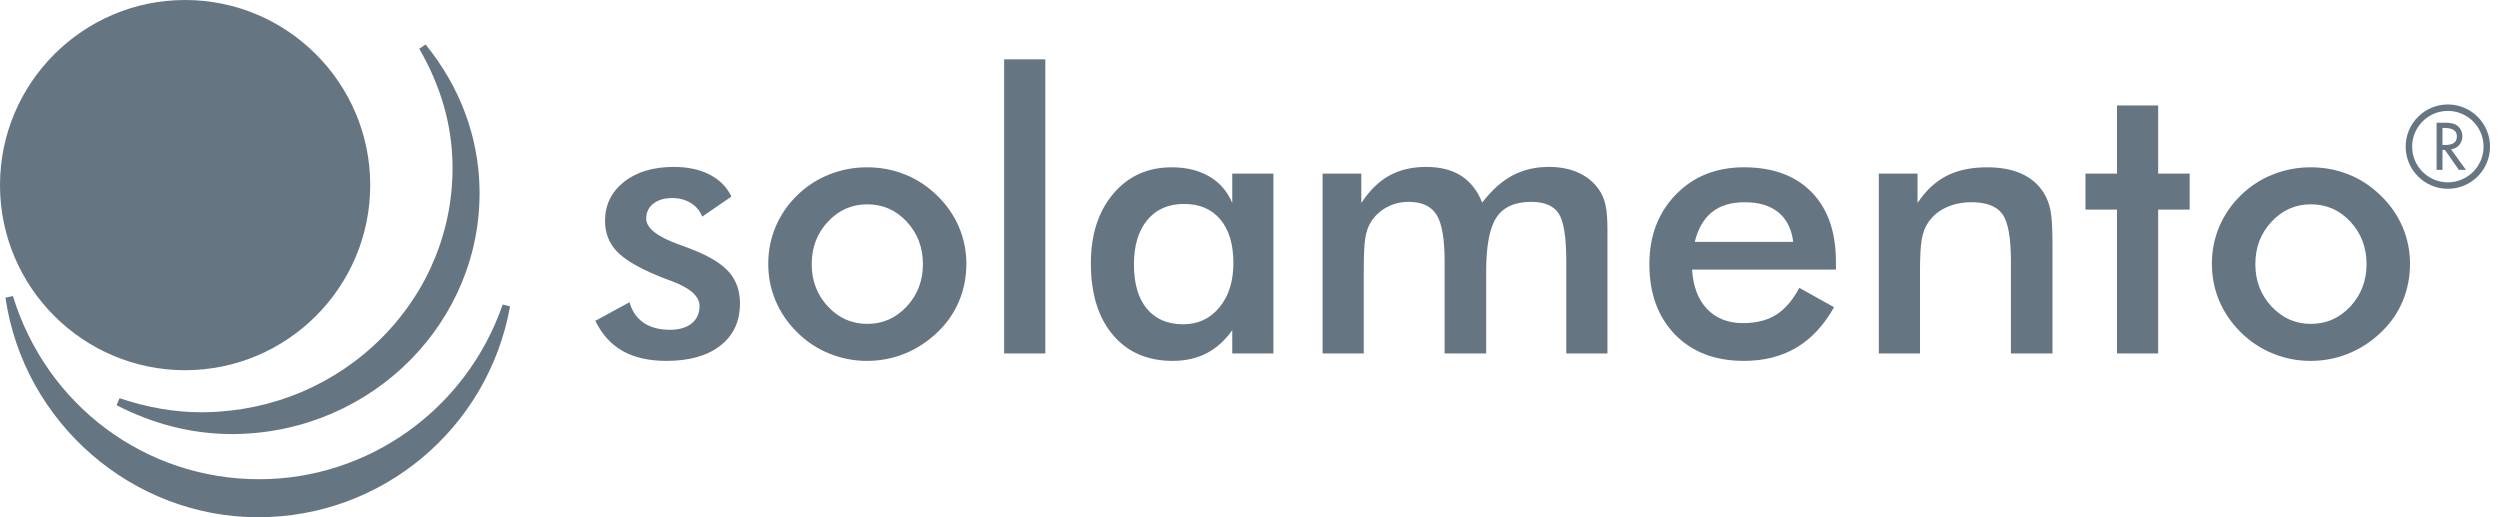 <svg width="232px" height="48px" viewBox="0 0 232 48" version="1.1" xmlns="http://www.w3.org/2000/svg" xmlns:xlink="http://www.w3.org/1999/xlink">
  <g transform="translate(-684, -32)" fill="#667582" fill-rule="nonzero">
    <g transform="translate(684, 32)">
        <path d="M205.949,27.925 C206.408,29.005 207.076,29.98 207.957,30.847 C208.826,31.706 209.818,32.36 210.933,32.812 C212.049,33.264 213.21,33.49 214.42,33.49 C215.653,33.49 216.828,33.264 217.941,32.812 C219.057,32.36 220.073,31.692 220.988,30.811 C221.857,29.98 222.519,29.023 222.971,27.943 C223.422,26.864 223.648,25.707 223.648,24.474 C223.648,23.286 223.42,22.153 222.962,21.073 C222.503,19.994 221.835,19.027 220.954,18.169 C220.073,17.299 219.08,16.642 217.968,16.195 C216.859,15.75 215.676,15.526 214.42,15.526 C213.199,15.526 212.031,15.75 210.915,16.195 C209.8,16.642 208.813,17.281 207.957,18.115 C207.087,18.961 206.421,19.926 205.958,21.014 C205.493,22.098 205.263,23.255 205.263,24.474 C205.263,25.694 205.491,26.846 205.949,27.925 M218.108,28.445 C217.106,29.519 215.888,30.057 214.454,30.057 C213.023,30.057 211.805,29.519 210.8,28.445 C209.797,27.369 209.296,26.06 209.296,24.51 C209.296,22.957 209.797,21.647 210.8,20.572 C211.805,19.497 213.023,18.961 214.454,18.961 C215.9,18.961 217.119,19.497 218.118,20.572 C219.116,21.647 219.615,22.957 219.615,24.51 C219.615,26.06 219.113,27.369 218.108,28.445 M200.278,32.803 L200.278,19.454 L203.201,19.454 L203.201,16.109 L200.278,16.109 L200.278,9.786 L196.457,9.786 L196.457,16.109 L193.532,16.109 L193.532,19.454 L196.457,19.454 L196.457,32.803 L200.278,32.803 Z M178.175,32.803 L178.175,25.197 C178.175,23.819 178.232,22.821 178.343,22.193 C178.455,21.565 178.652,21.05 178.934,20.653 C179.332,20.052 179.883,19.589 180.581,19.262 C181.278,18.932 182.076,18.767 182.968,18.767 C184.329,18.767 185.276,19.129 185.811,19.849 C186.344,20.572 186.613,22.031 186.613,24.226 L186.613,32.803 L190.47,32.803 L190.47,22.676 C190.47,21.15 190.405,20.082 190.276,19.47 C190.145,18.86 189.935,18.327 189.641,17.868 C189.149,17.094 188.465,16.511 187.588,16.118 C186.714,15.723 185.655,15.526 184.411,15.526 C182.931,15.526 181.674,15.791 180.642,16.319 C179.607,16.848 178.711,17.688 177.947,18.837 L177.947,16.109 L174.354,16.109 L174.354,32.803 L178.175,32.803 L178.175,32.803 Z M157.272,22.446 C157.577,21.213 158.112,20.294 158.875,19.682 C159.639,19.072 160.648,18.767 161.904,18.767 C163.232,18.767 164.275,19.081 165.038,19.709 C165.802,20.337 166.26,21.249 166.411,22.446 L157.272,22.446 L157.272,22.446 Z M170.375,24.298 C170.375,21.525 169.623,19.37 168.121,17.835 C166.617,16.294 164.521,15.526 161.834,15.526 C159.264,15.526 157.156,16.369 155.519,18.054 C153.882,19.741 153.062,21.891 153.062,24.51 C153.062,27.234 153.857,29.411 155.44,31.042 C157.025,32.672 159.157,33.49 161.834,33.49 C163.699,33.49 165.327,33.079 166.712,32.257 C168.096,31.435 169.259,30.183 170.199,28.508 L166.976,26.71 C166.366,27.862 165.648,28.693 164.828,29.212 C164.006,29.727 162.979,29.985 161.746,29.985 C160.361,29.985 159.25,29.546 158.417,28.675 C157.583,27.799 157.12,26.579 157.025,25.021 L170.375,25.021 L170.375,24.298 L170.375,24.298 Z M126.557,25.197 C126.557,23.679 126.605,22.64 126.7,22.076 C126.793,21.516 126.957,21.037 127.192,20.653 C127.557,20.052 128.049,19.582 128.672,19.244 C129.295,18.9 129.981,18.733 130.731,18.733 C131.953,18.733 132.813,19.131 133.312,19.93 C133.811,20.73 134.06,22.162 134.06,24.226 L134.06,32.803 L137.917,32.803 L137.917,25.197 C137.917,22.799 138.238,21.123 138.877,20.168 C139.516,19.212 140.589,18.733 142.091,18.733 C143.312,18.733 144.162,19.086 144.636,19.797 C145.112,20.508 145.35,21.985 145.35,24.226 L145.35,32.803 L149.171,32.803 L149.171,22.676 L149.171,21.34 C149.171,20.4 149.121,19.677 149.022,19.171 C148.922,18.668 148.767,18.232 148.554,17.868 C148.096,17.094 147.457,16.504 146.635,16.1 C145.813,15.694 144.85,15.49 143.746,15.49 C142.479,15.49 141.348,15.757 140.356,16.285 C139.365,16.814 138.428,17.652 137.547,18.801 C137.102,17.688 136.449,16.857 135.593,16.31 C134.735,15.766 133.655,15.49 132.352,15.49 C131.038,15.49 129.895,15.759 128.928,16.294 C127.957,16.827 127.093,17.676 126.329,18.837 L126.329,16.109 L122.737,16.109 L122.737,32.803 L126.557,32.803 L126.557,25.197 L126.557,25.197 Z M113.164,28.521 C112.301,29.569 111.182,30.093 109.809,30.093 C108.354,30.093 107.227,29.61 106.428,28.648 C105.63,27.686 105.23,26.317 105.23,24.542 C105.23,22.785 105.645,21.407 106.472,20.414 C107.299,19.422 108.436,18.925 109.879,18.925 C111.323,18.925 112.447,19.406 113.252,20.368 C114.057,21.331 114.458,22.676 114.458,24.402 C114.458,26.105 114.028,27.478 113.164,28.521 M118.174,16.109 L114.353,16.109 L114.353,18.837 C113.907,17.769 113.2,16.949 112.231,16.38 C111.261,15.811 110.097,15.526 108.735,15.526 C106.504,15.526 104.696,16.344 103.31,17.983 C101.926,19.621 101.233,21.773 101.233,24.438 C101.233,27.243 101.91,29.456 103.267,31.069 C104.623,32.681 106.48,33.49 108.84,33.49 C110.015,33.49 111.057,33.255 111.967,32.785 C112.877,32.315 113.672,31.602 114.353,30.635 L114.353,32.803 L118.174,32.803 L118.174,16.109 L118.174,16.109 Z M97.006,5.506 L93.184,5.506 L93.184,32.803 L97.006,32.803 L97.006,5.506 Z M71.98,27.925 C72.437,29.005 73.107,29.98 73.987,30.847 C74.856,31.706 75.848,32.36 76.964,32.812 C78.079,33.264 79.242,33.49 80.451,33.49 C81.683,33.49 82.857,33.264 83.973,32.812 C85.087,32.36 86.104,31.692 87.02,30.811 C87.888,29.98 88.548,29.023 89.001,27.943 C89.453,26.864 89.679,25.707 89.679,24.474 C89.679,23.286 89.451,22.153 88.992,21.073 C88.535,19.994 87.864,19.027 86.985,18.169 C86.104,17.299 85.109,16.642 84,16.195 C82.89,15.75 81.707,15.526 80.451,15.526 C79.229,15.526 78.062,15.75 76.946,16.195 C75.83,16.642 74.845,17.281 73.987,18.115 C73.118,18.961 72.452,19.926 71.989,21.014 C71.525,22.098 71.293,23.255 71.293,24.474 C71.293,25.694 71.522,26.846 71.98,27.925 M84.14,28.445 C83.136,29.519 81.919,30.057 80.486,30.057 C79.053,30.057 77.836,29.519 76.832,28.445 C75.827,27.369 75.326,26.06 75.326,24.51 C75.326,22.957 75.827,21.647 76.832,20.572 C77.836,19.497 79.053,18.961 80.486,18.961 C81.93,18.961 83.151,19.497 84.149,20.572 C85.146,21.647 85.646,22.957 85.646,24.51 C85.646,26.06 85.144,27.369 84.14,28.445 M57.785,32.573 C58.865,33.183 60.221,33.49 61.853,33.49 C63.978,33.49 65.646,33.015 66.854,32.071 C68.064,31.127 68.669,29.822 68.669,28.155 C68.669,27.004 68.337,26.046 67.674,25.274 C67.01,24.506 65.909,23.815 64.372,23.205 C64.031,23.065 63.549,22.884 62.928,22.658 C60.955,21.945 59.968,21.15 59.968,20.283 C59.968,19.707 60.19,19.246 60.63,18.9 C61.069,18.553 61.654,18.379 62.382,18.379 C63.039,18.379 63.617,18.535 64.116,18.846 C64.615,19.158 64.964,19.578 65.164,20.106 L67.876,18.239 C67.454,17.358 66.782,16.681 65.859,16.204 C64.938,15.73 63.831,15.49 62.54,15.49 C60.614,15.49 59.067,15.956 57.9,16.882 C56.732,17.812 56.147,19.02 56.147,20.508 C56.147,21.602 56.502,22.532 57.213,23.295 C57.924,24.059 59.17,24.808 60.955,25.549 C61.272,25.689 61.724,25.865 62.311,26.078 C64.048,26.724 64.918,27.496 64.918,28.399 C64.918,29.081 64.674,29.619 64.187,30.012 C63.699,30.405 63.027,30.604 62.17,30.604 C61.172,30.604 60.356,30.382 59.723,29.949 C59.089,29.515 58.654,28.883 58.419,28.047 L55.249,29.772 C55.859,31.033 56.705,31.963 57.785,32.573" />
        <path d="M46.65,28.257 C43.301,37.955 34.218,44.472 24.046,44.472 C13.502,44.472 4.32,37.639 1.198,27.469 L0.507,27.625 C2.195,39.24 12.279,48 23.963,48 C35.461,48 45.29,39.773 47.334,28.436 L46.65,28.257 Z" />
        <path d="M17.18,0 C7.707,0 0,7.707 0,17.18 C0,26.651 7.707,34.355 17.18,34.355 C26.651,34.355 34.357,26.651 34.357,17.18 C34.357,7.707 26.651,0 17.18,0 Z" />
        <path d="M39.493,4.127 L38.91,4.53 C40.887,7.937 41.925,11.519 41.993,15.176 C42.103,21.223 39.784,26.954 35.461,31.313 C31.136,35.674 25.325,38.138 19.095,38.253 L18.694,38.257 C16.203,38.257 13.716,37.83 11.094,36.952 L10.819,37.605 C14.265,39.38 17.872,40.281 21.538,40.281 L21.943,40.276 C34.608,40.044 44.728,29.833 44.501,17.518 C44.411,12.671 42.679,8.041 39.493,4.127 Z" />
        <path d="M227.162,17.52 C225.003,17.52 223.246,15.765 223.246,13.607 C223.246,11.449 225.003,9.694 227.162,9.694 C229.319,9.694 231.076,11.449 231.076,13.607 C231.076,15.765 229.319,17.52 227.162,17.52 Z M227.162,10.293 C225.333,10.293 223.847,11.78 223.847,13.607 C223.847,15.434 225.333,16.921 227.162,16.921 C228.989,16.921 230.475,15.434 230.475,13.607 C230.475,11.78 228.989,10.293 227.162,10.293 Z" />
        <path d="M226.663,11.875 L226.808,11.875 C227.348,11.875 227.998,11.974 227.998,12.658 C227.998,13.354 227.395,13.458 226.837,13.458 L226.663,13.458 L226.663,11.875 L226.663,11.875 Z M227.458,13.86 C228.091,13.783 228.508,13.261 228.508,12.636 C228.508,12.216 228.301,11.805 227.935,11.592 C227.587,11.393 227.169,11.389 226.778,11.389 L226.117,11.389 L226.117,15.761 L226.663,15.761 L226.663,13.912 L226.889,13.912 L228.179,15.761 L228.838,15.761 L227.458,13.86 Z" />
    </g>
  </g>
</svg>
